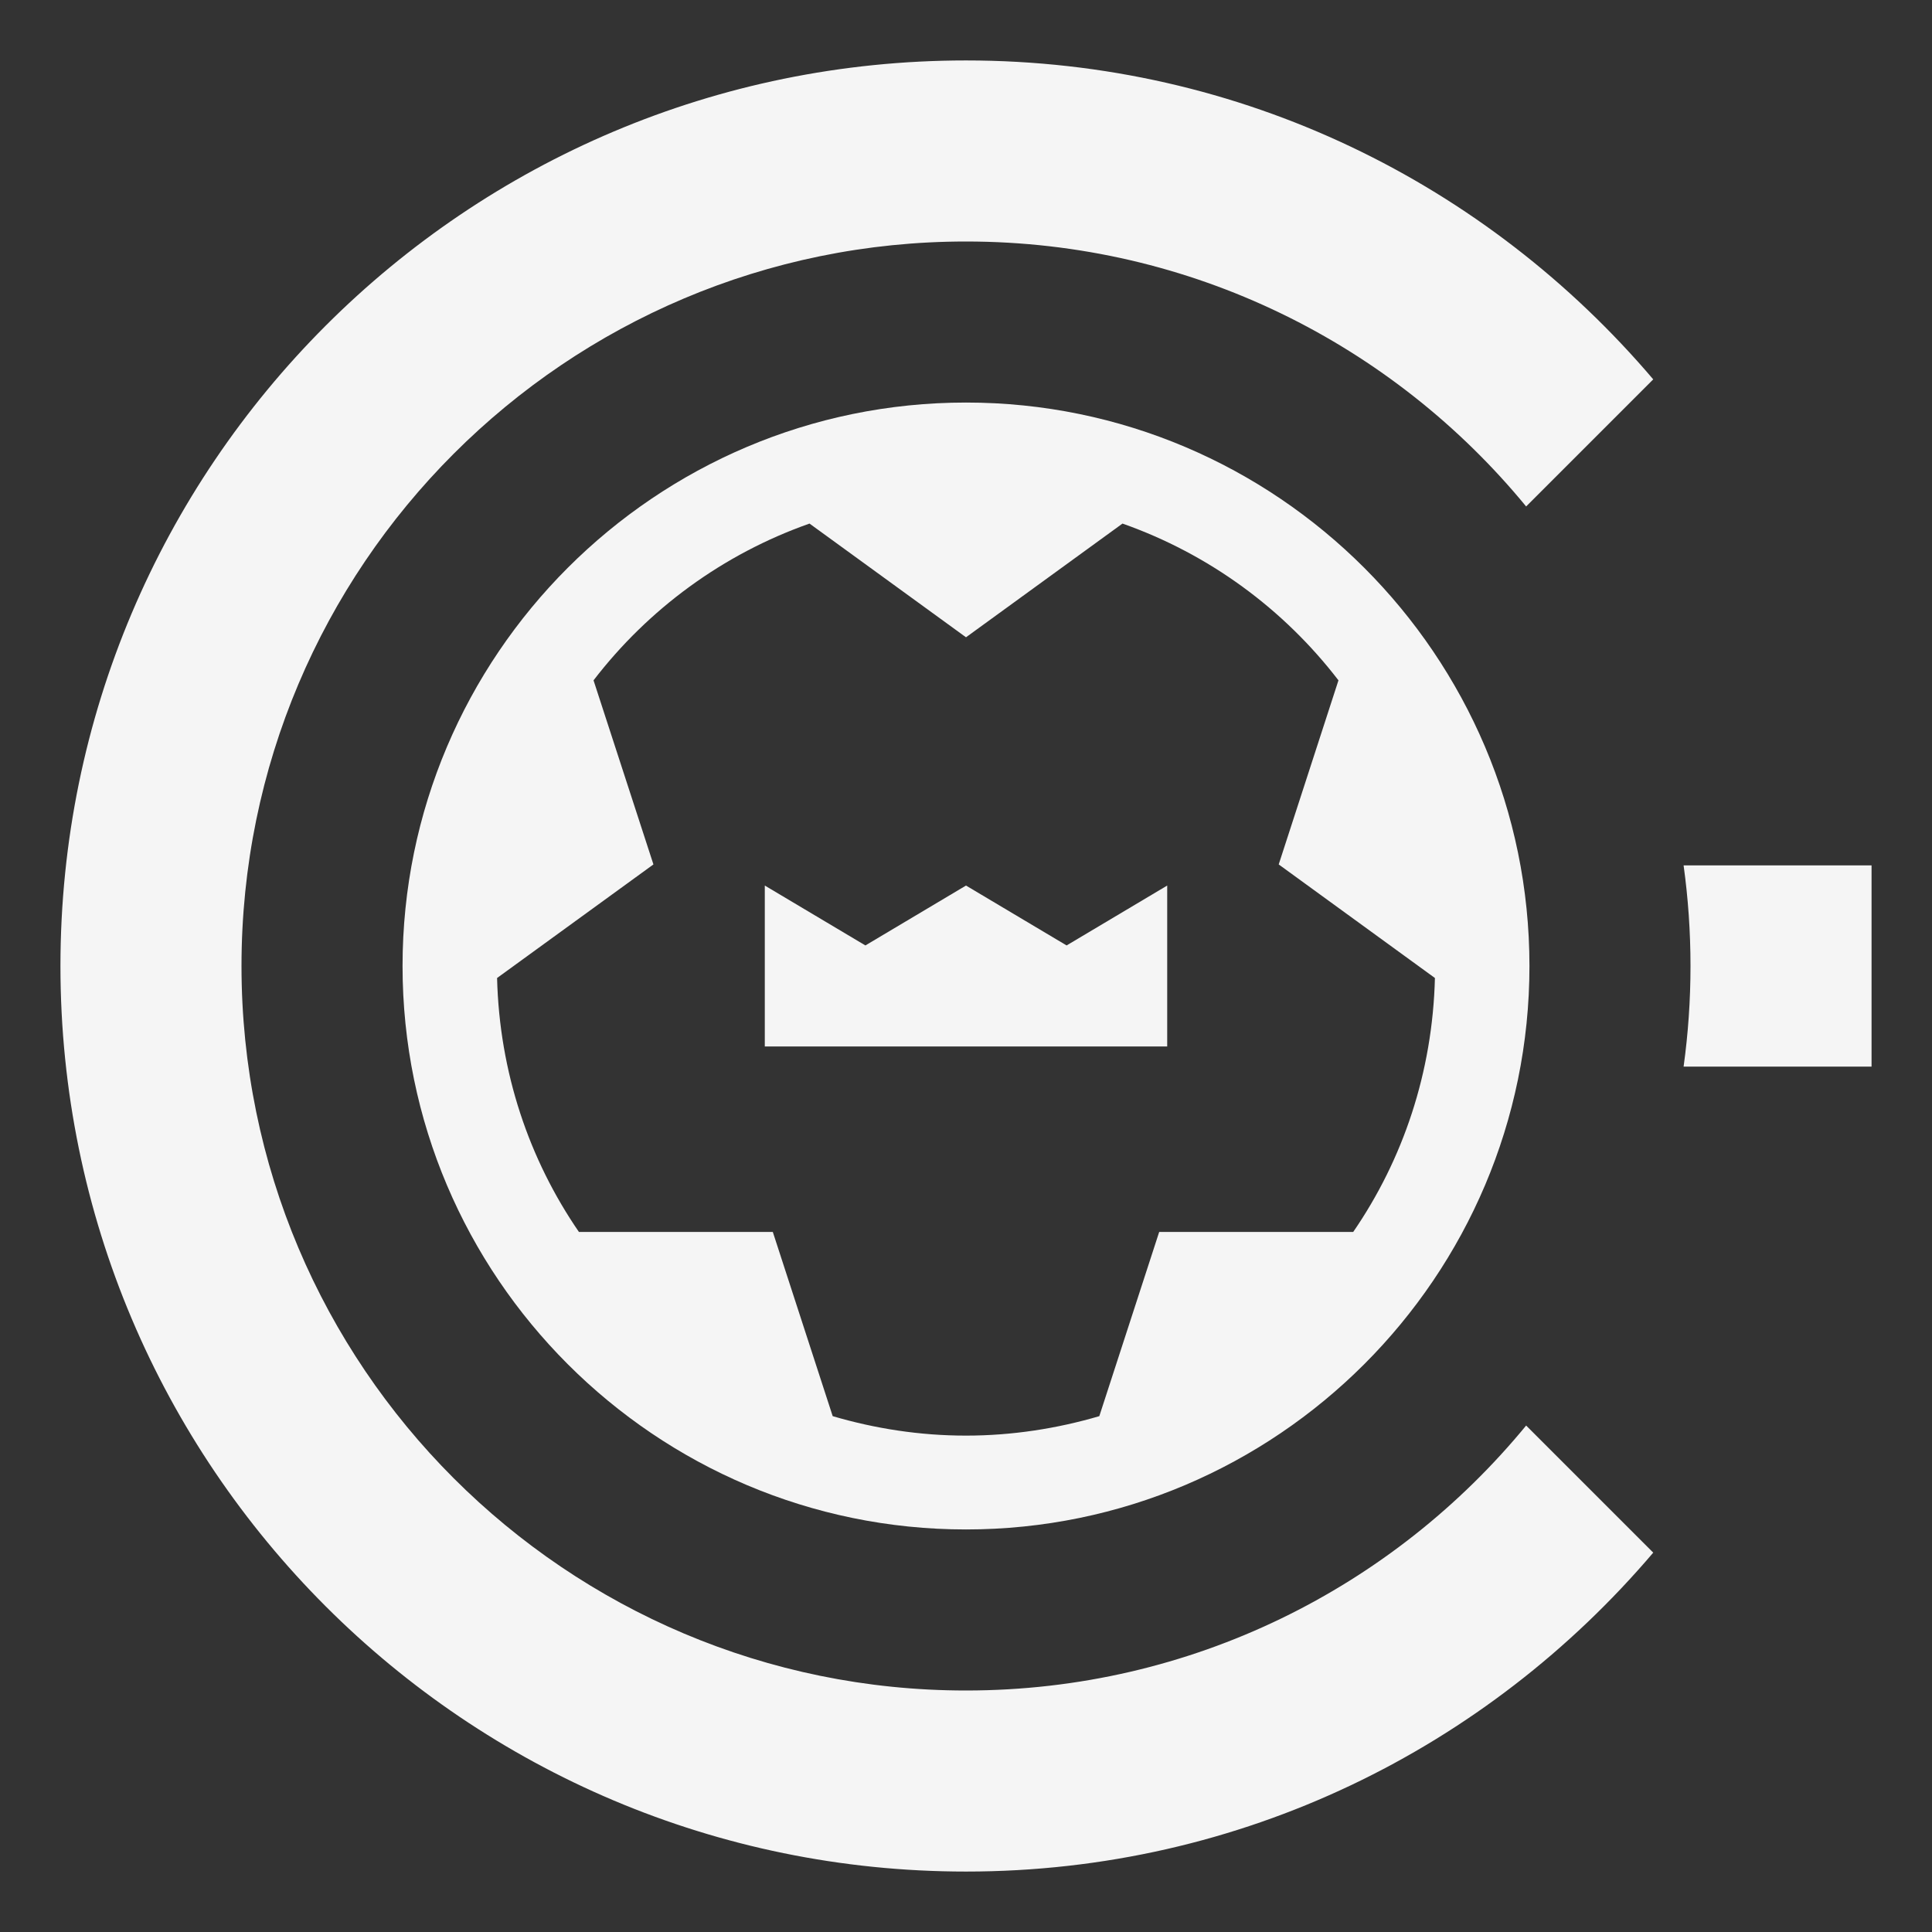 <svg
      width="14"
      height="14"
      viewBox="0 0 14 14"
      fill="none"
      xmlns="http://www.w3.org/2000/svg"
    >
      <rect x="0" y="0" width="14" height="14" fill="#333333" stroke="none"/>
      <path
        d="M12.2 7.729H13.562V6.271H12.2C12.233 6.509 12.25 6.753 12.25 7C12.25 7.247 12.233 7.491 12.2 7.729Z"
        fill="#f5f5f5"
      />
      <path
        d="M11.98 2.749L11.059 3.67C10.096 2.498 8.635 1.75 7 1.75C4.101 1.75 1.75 4.101 1.75 7C1.75 9.899 4.101 12.25 7 12.25C8.635 12.25 10.096 11.502 11.059 10.33L11.98 11.251C10.777 12.666 8.998 13.562 7 13.562C3.376 13.562 0.438 10.624 0.438 7C0.438 3.376 3.376 0.438 7 0.438C8.998 0.438 10.777 1.334 11.98 2.749Z"
        fill="#f5f5f5"
      />
      <path
        d="M5.542 6.417L6.271 6.851L7 6.417L7.729 6.851L8.458 6.417L8.458 7.583H5.542V6.417Z"
        fill="#f5f5f5"
      />
      <path
        fillRule="evenodd"
        clipRule="evenodd"
        d="M7 2.917C4.749 2.917 2.917 4.749 2.917 7C2.917 9.251 4.749 11.083 7 11.083C9.251 11.083 11.083 9.251 11.083 7C11.083 4.749 9.251 2.917 7 2.917ZM5.866 3.794L7 4.618L8.134 3.794C8.761 4.015 9.302 4.413 9.699 4.93L9.266 6.264L10.398 7.087C10.381 7.77 10.167 8.402 9.806 8.927H8.4L7.966 10.262C7.66 10.352 7.333 10.403 7 10.403C6.664 10.403 6.34 10.352 6.034 10.262L5.6 8.927H4.195C3.834 8.402 3.619 7.77 3.602 7.087L4.735 6.264L4.301 4.93C4.698 4.413 5.239 4.015 5.866 3.794Z"
        fill="#f5f5f5"
      />
    </svg>
